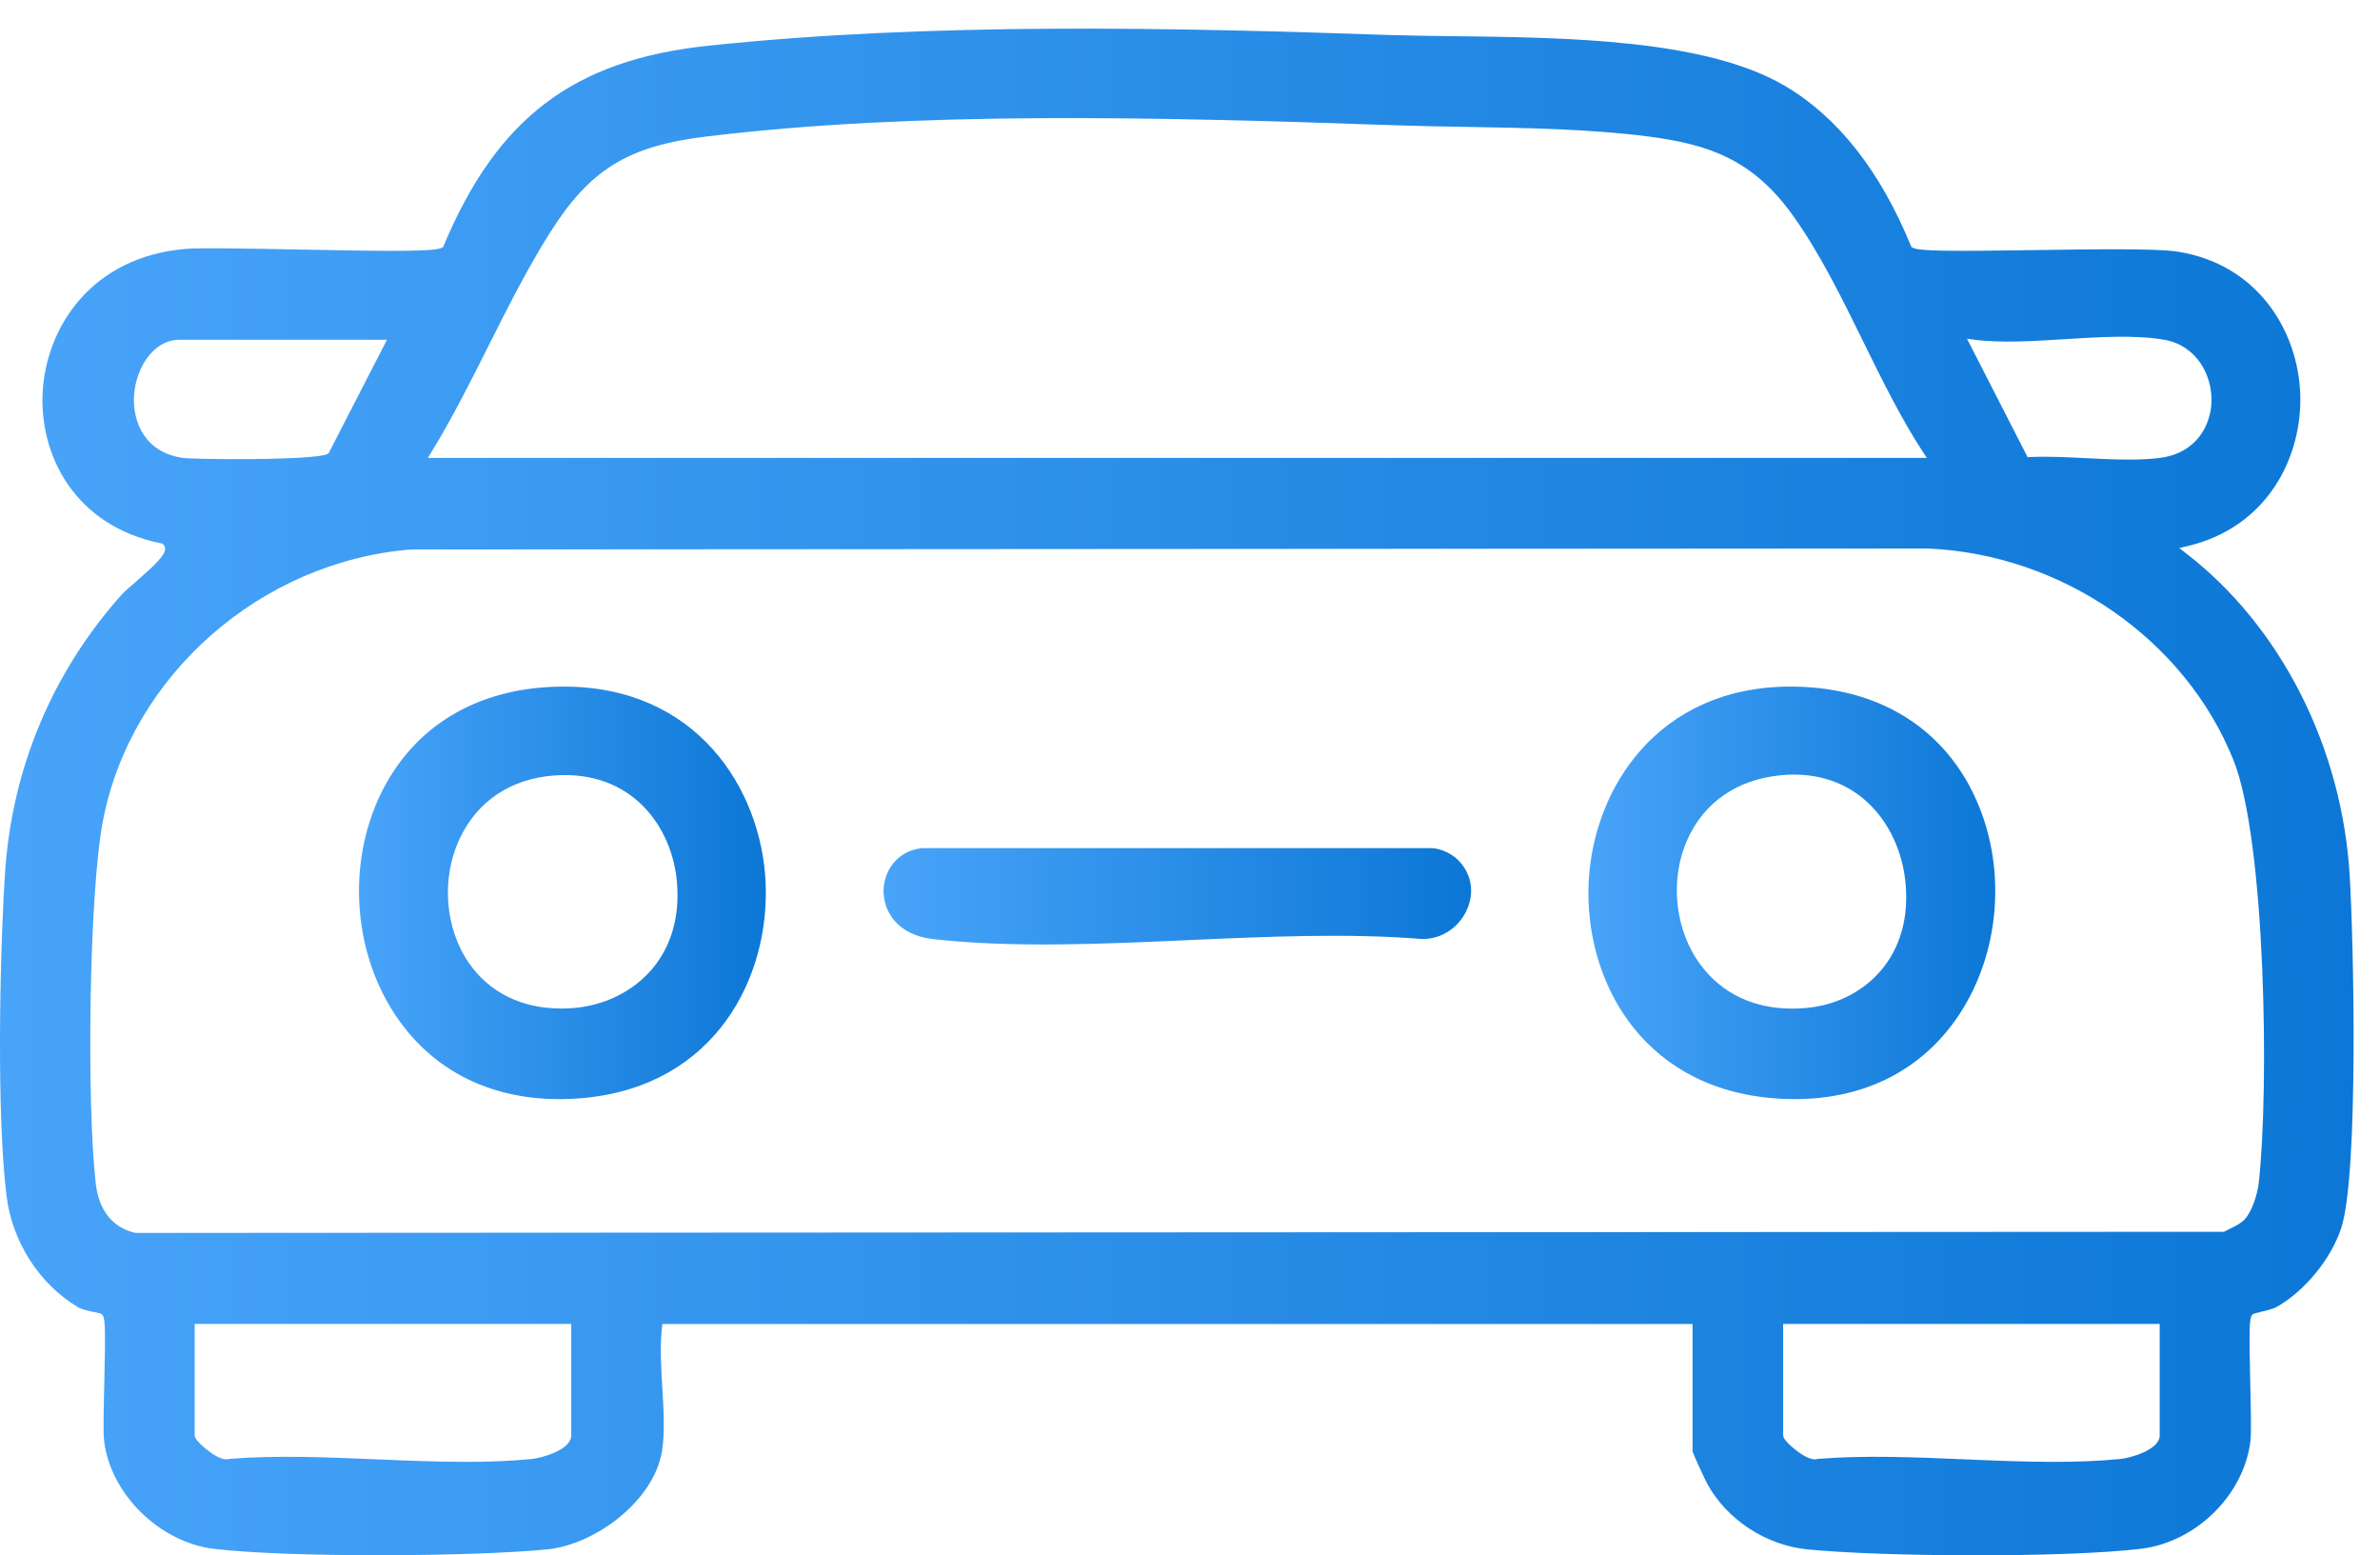 <svg width="75" height="49" viewBox="0 0 75 49" fill="none" xmlns="http://www.w3.org/2000/svg">
<path d="M71.212 41.337C71.372 41.301 71.612 41.247 71.735 41.179C72.623 40.685 73.465 39.656 73.781 38.68C74.333 36.969 74.17 29.564 74.043 27.551C73.791 23.512 71.865 19.729 68.89 17.433L68.675 17.266L68.939 17.204C71.497 16.593 72.562 14.347 72.486 12.395C72.41 10.461 71.183 8.328 68.611 7.926C67.965 7.823 65.924 7.853 64.125 7.879C61.532 7.917 60.458 7.919 60.267 7.801L60.232 7.778L60.216 7.74C59.25 5.388 57.92 3.696 56.265 2.716C53.767 1.234 49.373 1.183 45.843 1.14C45.097 1.131 44.391 1.123 43.755 1.102C37.087 0.873 29.38 0.692 22.305 1.442C18.081 1.89 15.67 3.714 13.981 7.742L13.966 7.78L13.931 7.803C13.726 7.931 12.305 7.919 9.337 7.86C7.787 7.83 6.324 7.803 5.84 7.842C2.897 8.094 1.462 10.286 1.345 12.348C1.234 14.326 2.345 16.57 5.08 17.119L5.116 17.125L5.143 17.15C5.182 17.186 5.203 17.238 5.203 17.294C5.2 17.497 4.896 17.794 4.218 18.384C4.056 18.523 3.905 18.654 3.851 18.715C1.64 21.181 0.363 24.238 0.155 27.552C-0.014 30.247 -0.107 35.18 0.21 37.705C0.391 39.137 1.253 40.469 2.463 41.186C2.586 41.259 2.824 41.308 2.982 41.339C3.142 41.372 3.19 41.381 3.228 41.426C3.317 41.526 3.327 41.873 3.286 43.605C3.268 44.352 3.249 45.124 3.279 45.377C3.468 47.054 5.018 48.586 6.736 48.795C9.072 49.078 14.906 49.046 17.251 48.812C18.738 48.663 20.599 47.307 20.861 45.718C20.956 45.138 20.913 44.414 20.871 43.717C20.833 43.071 20.793 42.403 20.859 41.827L20.873 41.712H53.337V45.726C53.372 45.844 53.71 46.58 53.804 46.752C54.416 47.873 55.648 48.682 56.945 48.812C59.298 49.048 65.036 49.083 67.462 48.795C69.208 48.586 70.726 47.087 70.919 45.379C70.947 45.126 70.93 44.355 70.912 43.611C70.872 41.877 70.881 41.53 70.969 41.429C71.006 41.388 71.049 41.377 71.212 41.341V41.337ZM62.23 10.706C63.066 10.81 64.087 10.748 65.074 10.685C66.172 10.617 67.311 10.546 68.212 10.706C69.215 10.883 69.715 11.818 69.69 12.652C69.669 13.386 69.224 14.291 68.035 14.43C67.728 14.467 67.401 14.479 67.068 14.479C66.626 14.479 66.167 14.456 65.719 14.434C65.131 14.404 64.522 14.373 63.979 14.399L63.895 14.403L61.986 10.673L62.231 10.703L62.23 10.706ZM13.603 14.231C14.245 13.182 14.826 12.027 15.389 10.907C15.998 9.692 16.63 8.438 17.341 7.315C18.599 5.329 19.799 4.597 22.273 4.299C28.896 3.502 36.303 3.679 43.944 3.946C44.678 3.972 45.423 3.984 46.211 3.998C48.13 4.031 50.116 4.066 51.919 4.297C53.864 4.545 55.239 5.033 56.499 6.789C57.339 7.959 58.042 9.389 58.722 10.774C59.305 11.959 59.907 13.184 60.588 14.226L60.72 14.427H13.482L13.603 14.229V14.231ZM4.223 12.476C4.273 11.605 4.825 10.704 5.66 10.704H12.195L10.354 14.283C10.194 14.425 8.707 14.465 7.472 14.465C6.658 14.465 5.953 14.448 5.814 14.432C4.565 14.285 4.176 13.287 4.223 12.476ZM18.002 45.218C18.002 45.692 17.041 45.936 16.77 45.964C16.092 46.032 15.384 46.056 14.663 46.056C13.735 46.056 12.787 46.016 11.857 45.976C10.309 45.91 8.709 45.843 7.237 45.961C7.102 46.006 6.921 45.952 6.687 45.796C6.682 45.792 6.135 45.419 6.135 45.216V41.709H18.001V45.216L18.002 45.218ZM68.059 45.218C68.059 45.692 67.097 45.936 66.827 45.964C66.148 46.032 65.44 46.056 64.72 46.056C63.791 46.056 62.844 46.016 61.914 45.976C60.366 45.91 58.766 45.843 57.294 45.961C57.158 46.006 56.978 45.952 56.744 45.796C56.738 45.792 56.192 45.421 56.192 45.216V41.709H68.057V45.216L68.059 45.218ZM70.742 38.41C70.621 38.541 70.43 38.635 70.261 38.717C70.209 38.743 70.159 38.767 70.114 38.791L70.084 38.807H70.051L4.283 38.843L4.254 38.84C3.539 38.67 3.11 38.127 3.015 37.269C2.728 34.706 2.803 28.132 3.246 25.846C4.131 21.284 8.209 17.695 12.947 17.311L60.749 17.28C64.992 17.464 68.862 20.147 70.385 23.955C71.398 26.492 71.511 34.319 71.179 37.269C71.145 37.582 70.985 38.142 70.74 38.41H70.742Z" fill="url(#paint0_linear_8267_71012)"/>
<path d="M62.073 24.779C60.984 22.748 58.978 21.631 56.424 21.631H56.413C52.253 21.636 50.205 24.829 50.063 27.795C49.919 30.785 51.639 34.187 55.754 34.588C58.32 34.836 60.441 33.913 61.725 31.986C63.121 29.893 63.26 26.997 62.071 24.779H62.073ZM57.109 31.733C56.889 31.763 56.675 31.776 56.465 31.776C55.273 31.776 54.272 31.304 53.602 30.414C52.782 29.326 52.607 27.743 53.163 26.476C53.683 25.289 54.728 24.562 56.104 24.425C58.517 24.187 59.834 25.963 60.037 27.715C60.321 30.169 58.718 31.518 57.109 31.733Z" fill="url(#paint1_linear_8267_71012)"/>
<path d="M24.127 27.795C23.985 24.829 21.937 21.634 17.777 21.631H17.766C15.212 21.631 13.206 22.748 12.117 24.779C10.929 26.995 11.067 29.892 12.463 31.986C13.747 33.915 15.868 34.838 18.434 34.588C22.549 34.187 24.267 30.787 24.125 27.795H24.127ZM17.676 31.773C16.451 31.773 15.436 31.278 14.788 30.355C14.014 29.25 13.895 27.662 14.493 26.405C15.052 25.23 16.112 24.527 17.477 24.43C19.917 24.257 21.185 26.053 21.333 27.799C21.541 30.284 19.823 31.589 18.138 31.752C17.982 31.768 17.827 31.775 17.676 31.775V31.773Z" fill="url(#paint2_linear_8267_71012)"/>
<path d="M45.148 26.721H29.036C28.219 26.823 27.84 27.498 27.844 28.081C27.847 28.694 28.257 29.456 29.404 29.586C31.898 29.867 34.713 29.742 37.434 29.619C39.916 29.508 42.483 29.393 44.815 29.584H44.831C45.44 29.584 45.995 29.211 46.24 28.63C46.471 28.083 46.361 27.51 45.95 27.097C45.747 26.894 45.424 26.743 45.147 26.721H45.148Z" fill="url(#paint3_linear_8267_71012)"/>
<defs>
<linearGradient id="paint0_linear_8267_71012" x1="74.168" y1="24.951" x2="0" y2="24.951" gradientUnits="userSpaceOnUse">
<stop stop-color="#0C77D6"/>
<stop offset="1" stop-color="#48A4F9"/>
</linearGradient>
<linearGradient id="paint1_linear_8267_71012" x1="62.876" y1="28.129" x2="50.055" y2="28.129" gradientUnits="userSpaceOnUse">
<stop stop-color="#0C77D6"/>
<stop offset="1" stop-color="#48A4F9"/>
</linearGradient>
<linearGradient id="paint2_linear_8267_71012" x1="24.133" y1="28.13" x2="11.312" y2="28.13" gradientUnits="userSpaceOnUse">
<stop stop-color="#0C77D6"/>
<stop offset="1" stop-color="#48A4F9"/>
</linearGradient>
<linearGradient id="paint3_linear_8267_71012" x1="46.359" y1="28.238" x2="27.844" y2="28.238" gradientUnits="userSpaceOnUse">
<stop stop-color="#0C77D6"/>
<stop offset="1" stop-color="#48A4F9"/>
</linearGradient>
</defs>
</svg>
